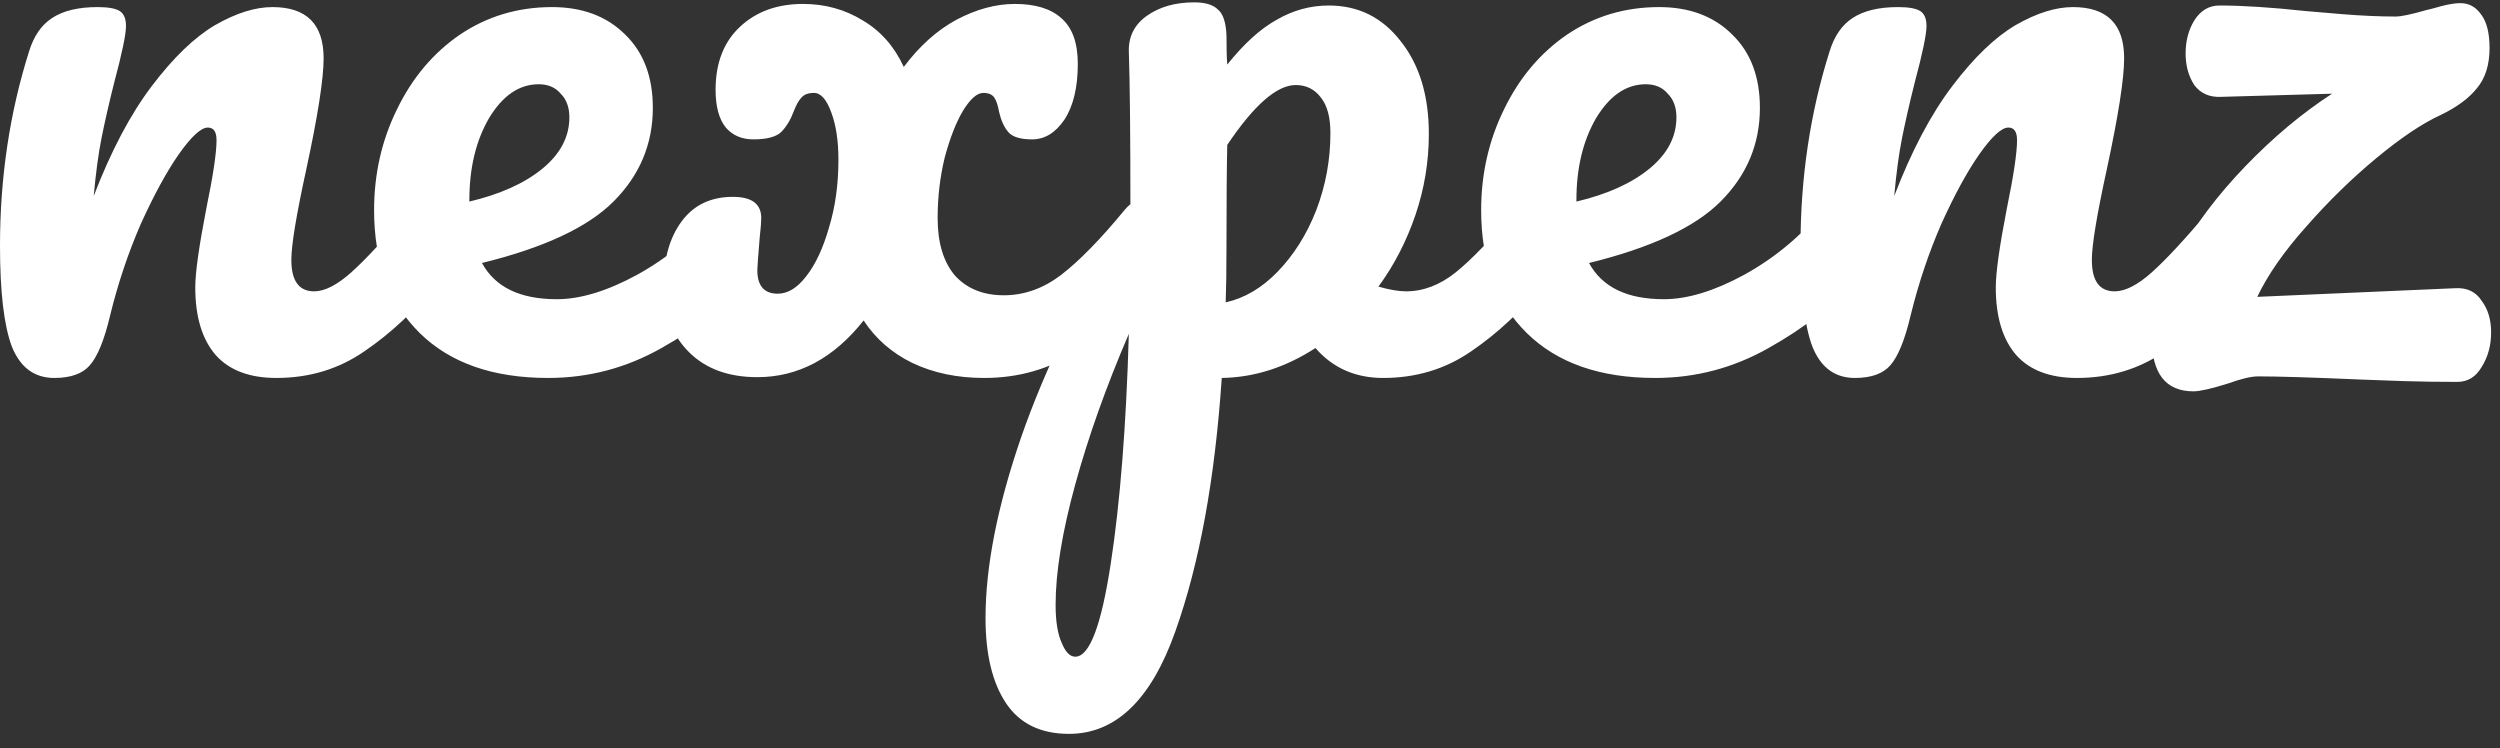 <svg width="127" height="38" viewBox="0 0 127 38" fill="none" xmlns="http://www.w3.org/2000/svg">
<rect x="0" y="0" width="127" height="38" fill="#333333" stroke="none"/>
<path d="M2.76 19.2C1.747 19.2 1.027 18.667 0.6 17.6C0.2 16.533 2.98023e-08 14.827 2.98023e-08 12.48C2.98023e-08 9.013 0.493 5.72 1.48 2.6C1.72 1.827 2.107 1.267 2.64 0.92C3.2 0.547 3.973 0.36 4.96 0.36C5.493 0.36 5.867 0.427 6.08 0.56C6.293 0.693 6.4 0.947 6.4 1.32C6.4 1.747 6.2 2.707 5.8 4.2C5.533 5.267 5.32 6.2 5.16 7C5 7.8 4.867 8.787 4.76 9.96C5.64 7.667 6.627 5.8 7.72 4.36C8.813 2.92 9.88 1.893 10.92 1.28C11.987 0.667 12.96 0.36 13.84 0.36C15.573 0.36 16.44 1.227 16.44 2.96C16.44 4 16.147 5.88 15.56 8.6C15.053 10.92 14.8 12.453 14.8 13.2C14.8 14.267 15.187 14.8 15.96 14.8C16.493 14.8 17.12 14.48 17.84 13.84C18.587 13.173 19.573 12.107 20.8 10.64C21.12 10.267 21.48 10.08 21.88 10.08C22.227 10.08 22.493 10.24 22.68 10.56C22.893 10.88 23 11.32 23 11.88C23 12.947 22.747 13.773 22.24 14.36C21.093 15.773 19.853 16.933 18.52 17.84C17.213 18.747 15.72 19.2 14.04 19.2C12.68 19.2 11.653 18.813 10.96 18.04C10.267 17.24 9.92 16.093 9.92 14.6C9.92 13.853 10.107 12.52 10.48 10.6C10.827 8.92 11 7.76 11 7.12C11 6.693 10.853 6.48 10.56 6.48C10.213 6.48 9.72 6.933 9.08 7.84C8.467 8.72 7.827 9.893 7.16 11.36C6.52 12.827 6 14.373 5.6 16C5.307 17.253 4.96 18.107 4.56 18.56C4.187 18.987 3.587 19.2 2.76 19.2ZM37.444 10.08C37.79 10.08 38.057 10.24 38.244 10.56C38.457 10.88 38.564 11.32 38.564 11.88C38.564 12.947 38.31 13.773 37.804 14.36C36.817 15.56 35.417 16.667 33.604 17.68C31.817 18.693 29.897 19.2 27.844 19.2C25.044 19.2 22.87 18.44 21.324 16.92C19.777 15.4 19.004 13.32 19.004 10.68C19.004 8.84 19.39 7.133 20.164 5.56C20.937 3.96 22.004 2.693 23.364 1.76C24.75 0.827 26.31 0.36 28.044 0.36C29.59 0.36 30.83 0.827 31.764 1.76C32.697 2.667 33.164 3.907 33.164 5.48C33.164 7.32 32.497 8.907 31.164 10.24C29.857 11.547 27.63 12.587 24.484 13.36C25.15 14.587 26.417 15.2 28.284 15.2C29.484 15.2 30.844 14.787 32.364 13.96C33.91 13.107 35.244 12 36.364 10.64C36.684 10.267 37.044 10.08 37.444 10.08ZM27.364 4.28C26.377 4.28 25.537 4.853 24.844 6C24.177 7.147 23.844 8.533 23.844 10.16V10.24C25.417 9.867 26.657 9.307 27.564 8.56C28.47 7.813 28.924 6.947 28.924 5.96C28.924 5.453 28.777 5.053 28.484 4.76C28.217 4.44 27.844 4.28 27.364 4.28ZM58.232 10.08C58.578 10.08 58.845 10.24 59.032 10.56C59.245 10.88 59.352 11.32 59.352 11.88C59.352 12.947 59.098 13.773 58.592 14.36C57.418 15.747 56.125 16.907 54.712 17.84C53.325 18.747 51.752 19.2 49.992 19.2C48.632 19.2 47.418 18.947 46.352 18.44C45.312 17.933 44.485 17.213 43.872 16.28C42.352 18.2 40.552 19.16 38.472 19.16C37.005 19.16 35.845 18.733 34.992 17.88C34.138 17.027 33.712 15.893 33.712 14.48C33.712 13.147 34.018 12.067 34.632 11.24C35.245 10.413 36.112 10 37.232 10C38.192 10 38.672 10.36 38.672 11.08C38.672 11.267 38.645 11.6 38.592 12.08C38.512 13.04 38.472 13.587 38.472 13.72C38.472 14.52 38.818 14.92 39.512 14.92C40.018 14.92 40.498 14.627 40.952 14.04C41.432 13.427 41.818 12.6 42.112 11.56C42.432 10.52 42.592 9.373 42.592 8.12C42.592 7.16 42.472 6.36 42.232 5.72C41.992 5.053 41.698 4.72 41.352 4.72C41.058 4.72 40.845 4.8 40.712 4.96C40.578 5.093 40.445 5.333 40.312 5.68C40.152 6.107 39.938 6.453 39.672 6.72C39.405 6.96 38.938 7.08 38.272 7.08C37.685 7.08 37.218 6.88 36.872 6.48C36.525 6.053 36.352 5.413 36.352 4.56C36.352 3.2 36.765 2.133 37.592 1.36C38.418 0.587 39.485 0.2 40.792 0.2C41.912 0.2 42.925 0.48 43.832 1.04C44.738 1.573 45.432 2.36 45.912 3.4C46.712 2.333 47.605 1.533 48.592 1C49.605 0.467 50.592 0.2 51.552 0.2C52.592 0.2 53.378 0.44 53.912 0.92C54.472 1.4 54.752 2.173 54.752 3.24C54.752 4.44 54.525 5.387 54.072 6.08C53.618 6.747 53.072 7.08 52.432 7.08C51.845 7.08 51.445 6.96 51.232 6.72C51.018 6.48 50.858 6.133 50.752 5.68C50.698 5.36 50.618 5.12 50.512 4.96C50.405 4.8 50.218 4.72 49.952 4.72C49.632 4.72 49.285 5.027 48.912 5.64C48.565 6.227 48.258 7.013 47.992 8C47.752 8.987 47.632 10.013 47.632 11.08C47.632 12.333 47.925 13.307 48.512 14C49.125 14.667 49.952 15 50.992 15C52.032 15 53.005 14.653 53.912 13.96C54.845 13.24 55.925 12.133 57.152 10.64C57.472 10.267 57.832 10.08 58.232 10.08ZM78.105 10.08C78.451 10.08 78.718 10.24 78.905 10.56C79.118 10.88 79.225 11.32 79.225 11.88C79.225 12.947 78.971 13.773 78.465 14.36C77.318 15.773 76.078 16.933 74.745 17.84C73.438 18.747 71.945 19.2 70.265 19.2C68.851 19.2 67.705 18.693 66.825 17.68C65.305 18.667 63.718 19.173 62.065 19.2C61.718 24.347 60.931 28.64 59.705 32.08C58.478 35.547 56.678 37.28 54.305 37.28C52.865 37.28 51.798 36.76 51.105 35.72C50.411 34.68 50.065 33.24 50.065 31.4C50.065 28.787 50.665 25.733 51.865 22.24C53.065 18.773 54.918 14.947 57.425 10.76C57.425 6.867 57.398 4.16 57.345 2.64C57.318 1.867 57.625 1.253 58.265 0.8C58.905 0.347 59.705 0.12 60.665 0.12C61.225 0.12 61.625 0.24 61.865 0.48C62.131 0.693 62.278 1.133 62.305 1.8C62.305 2.467 62.318 2.96 62.345 3.28C63.198 2.213 64.038 1.453 64.865 1C65.691 0.52 66.571 0.28 67.505 0.28C68.998 0.28 70.211 0.88 71.145 2.08C72.105 3.28 72.585 4.853 72.585 6.8C72.585 8.213 72.358 9.587 71.905 10.92C71.451 12.253 70.825 13.467 70.025 14.56C70.585 14.72 71.051 14.8 71.425 14.8C72.305 14.8 73.145 14.48 73.945 13.84C74.745 13.2 75.771 12.133 77.025 10.64C77.345 10.267 77.705 10.08 78.105 10.08ZM62.265 15.36C63.225 15.147 64.105 14.627 64.905 13.8C65.731 12.947 66.385 11.907 66.865 10.68C67.345 9.427 67.585 8.12 67.585 6.76C67.585 5.96 67.425 5.36 67.105 4.96C66.785 4.533 66.358 4.32 65.825 4.32C64.865 4.32 63.705 5.333 62.345 7.36C62.318 8.533 62.305 10.253 62.305 12.52C62.305 13.747 62.291 14.693 62.265 15.36ZM54.625 33.36C55.345 33.36 55.945 31.787 56.425 28.64C56.905 25.52 57.211 21.627 57.345 16.96C56.198 19.627 55.291 22.173 54.625 24.6C53.958 27.027 53.625 29.067 53.625 30.72C53.625 31.573 53.731 32.227 53.945 32.68C54.131 33.133 54.358 33.36 54.625 33.36ZM93.683 10.08C94.029 10.08 94.296 10.24 94.483 10.56C94.696 10.88 94.802 11.32 94.802 11.88C94.802 12.947 94.549 13.773 94.043 14.36C93.056 15.56 91.656 16.667 89.843 17.68C88.056 18.693 86.136 19.2 84.082 19.2C81.282 19.2 79.109 18.44 77.562 16.92C76.016 15.4 75.243 13.32 75.243 10.68C75.243 8.84 75.629 7.133 76.403 5.56C77.176 3.96 78.243 2.693 79.603 1.76C80.989 0.827 82.549 0.36 84.282 0.36C85.829 0.36 87.069 0.827 88.002 1.76C88.936 2.667 89.403 3.907 89.403 5.48C89.403 7.32 88.736 8.907 87.403 10.24C86.096 11.547 83.869 12.587 80.722 13.36C81.389 14.587 82.656 15.2 84.522 15.2C85.722 15.2 87.082 14.787 88.603 13.96C90.149 13.107 91.483 12 92.603 10.64C92.922 10.267 93.282 10.08 93.683 10.08ZM83.603 4.28C82.616 4.28 81.776 4.853 81.082 6C80.416 7.147 80.082 8.533 80.082 10.16V10.24C81.656 9.867 82.896 9.307 83.802 8.56C84.709 7.813 85.162 6.947 85.162 5.96C85.162 5.453 85.016 5.053 84.722 4.76C84.456 4.44 84.082 4.28 83.603 4.28ZM94.226 19.2C93.212 19.2 92.492 18.667 92.066 17.6C91.666 16.533 91.466 14.827 91.466 12.48C91.466 9.013 91.959 5.72 92.946 2.6C93.186 1.827 93.572 1.267 94.106 0.92C94.666 0.547 95.439 0.36 96.426 0.36C96.959 0.36 97.332 0.427 97.546 0.56C97.759 0.693 97.866 0.947 97.866 1.32C97.866 1.747 97.666 2.707 97.266 4.2C96.999 5.267 96.786 6.2 96.626 7C96.466 7.8 96.332 8.787 96.226 9.96C97.106 7.667 98.092 5.8 99.186 4.36C100.279 2.92 101.346 1.893 102.386 1.28C103.452 0.667 104.426 0.36 105.306 0.36C107.039 0.36 107.906 1.227 107.906 2.96C107.906 4 107.612 5.88 107.026 8.6C106.519 10.92 106.266 12.453 106.266 13.2C106.266 14.267 106.652 14.8 107.426 14.8C107.959 14.8 108.586 14.48 109.306 13.84C110.052 13.173 111.039 12.107 112.266 10.64C112.586 10.267 112.946 10.08 113.346 10.08C113.692 10.08 113.959 10.24 114.146 10.56C114.359 10.88 114.466 11.32 114.466 11.88C114.466 12.947 114.212 13.773 113.706 14.36C112.559 15.773 111.319 16.933 109.986 17.84C108.679 18.747 107.186 19.2 105.506 19.2C104.146 19.2 103.119 18.813 102.426 18.04C101.732 17.24 101.386 16.093 101.386 14.6C101.386 13.853 101.572 12.52 101.946 10.6C102.292 8.92 102.466 7.76 102.466 7.12C102.466 6.693 102.319 6.48 102.026 6.48C101.679 6.48 101.186 6.933 100.546 7.84C99.932 8.72 99.292 9.893 98.626 11.36C97.986 12.827 97.466 14.373 97.066 16C96.772 17.253 96.426 18.107 96.026 18.56C95.652 18.987 95.052 19.2 94.226 19.2ZM124.749 14.64C125.336 14.613 125.776 14.827 126.069 15.28C126.389 15.707 126.549 16.24 126.549 16.88C126.549 17.547 126.389 18.133 126.069 18.64C125.776 19.147 125.363 19.4 124.829 19.4C123.869 19.4 122.963 19.387 122.109 19.36C121.283 19.333 120.549 19.307 119.909 19.28C117.456 19.173 115.723 19.12 114.709 19.12C114.363 19.12 113.856 19.24 113.189 19.48C112.336 19.747 111.749 19.88 111.429 19.88C110.016 19.88 109.309 18.973 109.309 17.16C109.309 15.933 109.749 14.547 110.629 13C111.509 11.427 112.656 9.907 114.069 8.44C115.483 6.973 116.949 5.747 118.469 4.76L112.829 4.92C112.243 4.947 111.789 4.747 111.469 4.32C111.176 3.867 111.029 3.333 111.029 2.72C111.029 2.08 111.176 1.52 111.469 1.04C111.789 0.533 112.216 0.28 112.749 0.28C113.923 0.28 115.376 0.373 117.109 0.56C117.403 0.587 118.029 0.64 118.989 0.72C119.976 0.8 120.883 0.84 121.709 0.84C121.976 0.84 122.483 0.733 123.229 0.52C123.363 0.493 123.616 0.427 123.989 0.32C124.389 0.213 124.723 0.16 124.989 0.16C125.416 0.16 125.763 0.347 126.029 0.72C126.323 1.093 126.469 1.667 126.469 2.44C126.469 3.293 126.256 3.973 125.829 4.48C125.429 4.987 124.816 5.44 123.989 5.84C123.056 6.267 121.963 7 120.709 8.04C119.456 9.08 118.269 10.24 117.149 11.52C116.029 12.773 115.203 13.96 114.669 15.08L124.749 14.64Z" fill="white"/>
</svg>

